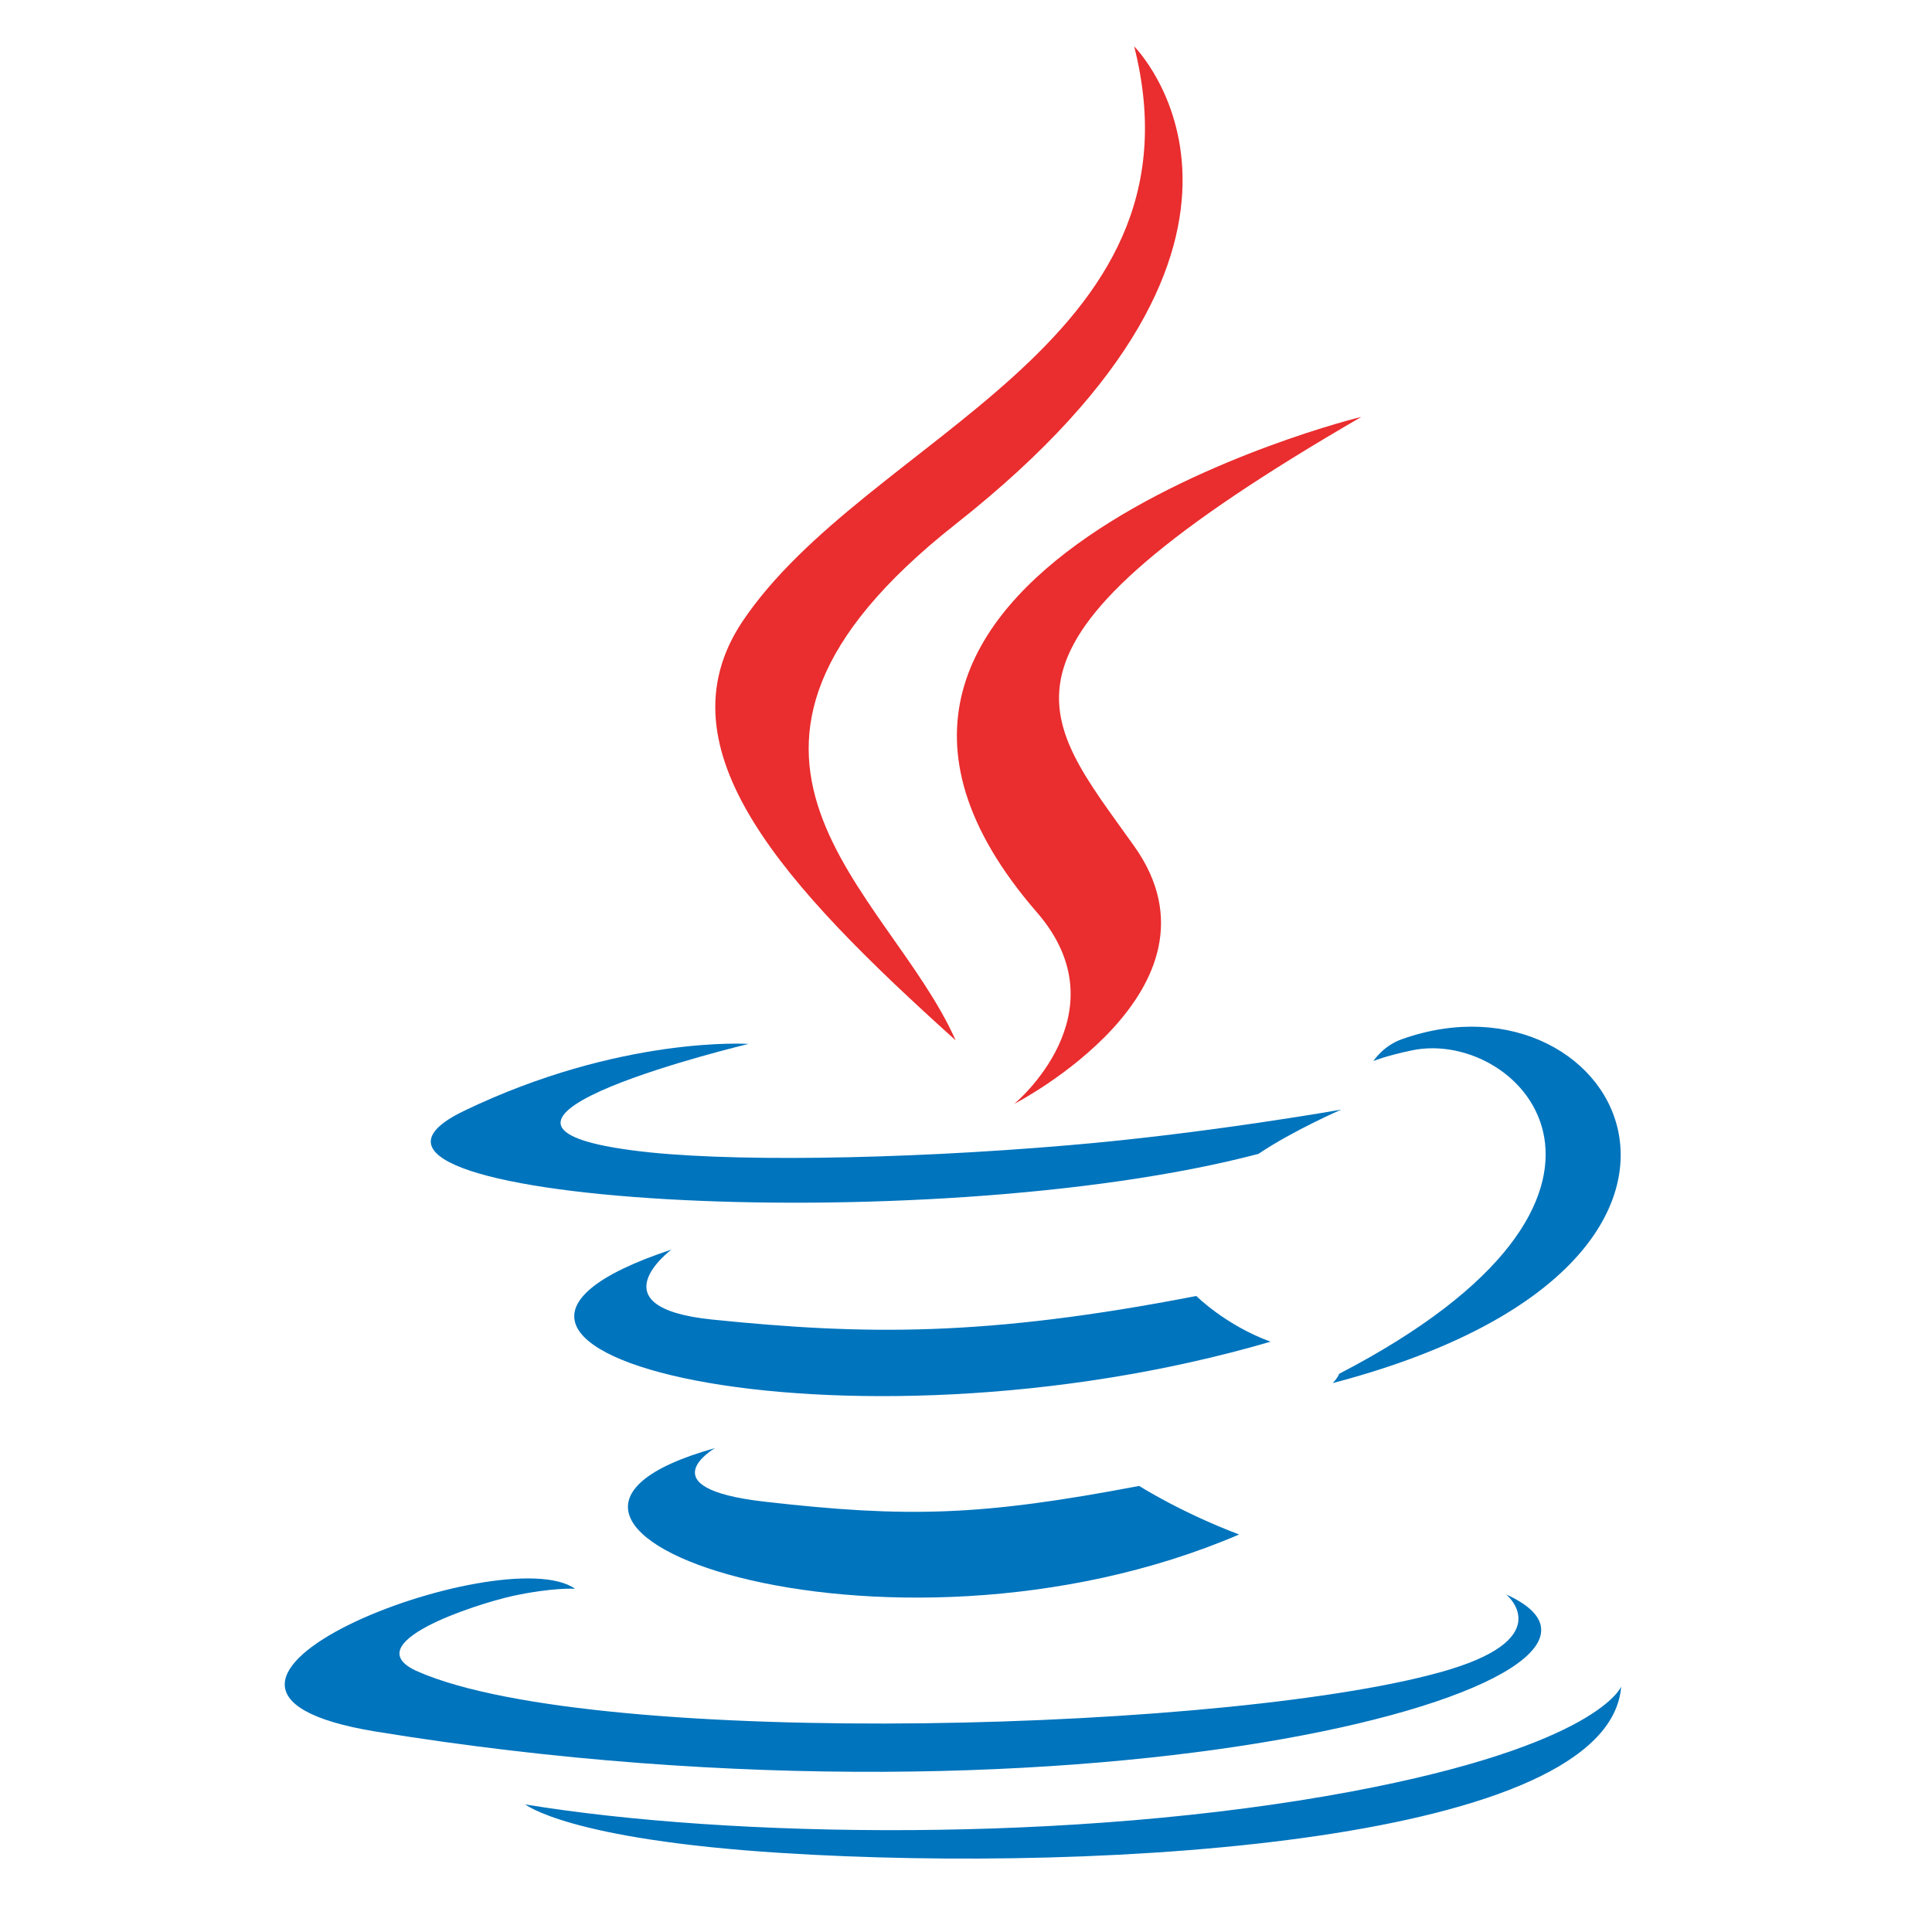 <?xml version="1.0" encoding="UTF-8" standalone="no"?>
<!DOCTYPE svg PUBLIC "-//W3C//DTD SVG 1.1//EN" "http://www.w3.org/Graphics/SVG/1.1/DTD/svg11.dtd">
<svg width="100%" height="100%" viewBox="0 0 500 500" version="1.1" xmlns="http://www.w3.org/2000/svg" xmlns:xlink="http://www.w3.org/1999/xlink" xml:space="preserve" xmlns:serif="http://www.serif.com/" style="fill-rule:evenodd;clip-rule:evenodd;stroke-linejoin:round;stroke-miterlimit:2;">
    <g transform="matrix(1.848,0,0,1.848,-214.675,-108.119)">
        <g id="XMLID_1_">
            <g>
                <path id="XMLID_16_" d="M216.3,261.3C216.3,261.3 206.6,266.9 223.2,268.8C243.3,271.1 253.6,270.8 275.7,266.6C275.7,266.6 281.5,270.3 289.7,273.4C240,294.7 177.3,272.2 216.3,261.3Z" style="fill:rgb(0,116,189);fill-rule:nonzero;"/>
                <path id="XMLID_15_" d="M210.2,233.5C210.2,233.5 199.3,241.6 215.9,243.3C237.4,245.5 254.3,245.7 283.7,240C283.7,240 287.8,244.1 294.1,246.4C234.2,263.9 167.3,247.7 210.2,233.5Z" style="fill:rgb(0,116,189);fill-rule:nonzero;"/>
                <path id="XMLID_14_" d="M261.4,186.3C273.6,200.4 258.2,213.1 258.2,213.1C258.2,213.1 289.3,197.1 275,177C261.7,158.3 251.4,149 306.8,116.9C306.8,116.8 219.9,138.5 261.4,186.3Z" style="fill:rgb(234,45,46);fill-rule:nonzero;"/>
                <path id="XMLID_13_" d="M327.1,281.8C327.1,281.8 334.3,287.7 319.2,292.3C290.5,301 199.8,303.6 174.7,292.6C165.7,288.7 182.6,283.2 188,282C193.6,280.8 196.7,281 196.7,281C186.6,273.9 131.6,294.9 168.8,301C270,317.5 353.4,293.7 327.1,281.8Z" style="fill:rgb(0,116,189);fill-rule:nonzero;"/>
                <path id="XMLID_12_" d="M221,204.7C221,204.7 174.9,215.7 204.7,219.6C217.3,221.3 242.3,220.9 265.7,218.9C284.8,217.3 304,213.9 304,213.9C304,213.9 297.3,216.8 292.4,220.1C245.6,232.4 155.1,226.7 181.1,214.1C203.1,203.5 221,204.7 221,204.7Z" style="fill:rgb(0,116,189);fill-rule:nonzero;"/>
                <path id="XMLID_11_" d="M303.7,250.9C351.3,226.2 329.3,202.4 313.9,205.6C310.1,206.4 308.5,207.1 308.5,207.1C308.5,207.1 309.9,204.9 312.6,204C343,193.3 366.4,235.5 302.8,252.2C302.8,252.2 303.5,251.5 303.7,250.9Z" style="fill:rgb(0,116,189);fill-rule:nonzero;"/>
                <path id="XMLID_10_" d="M275,65C275,65 301.4,91.4 250,131.9C208.8,164.4 240.6,183 250,204.2C225.9,182.5 208.3,163.4 220.1,145.6C237.5,119.6 285.6,106.9 275,65Z" style="fill:rgb(234,45,46);fill-rule:nonzero;"/>
                <path id="XMLID_9_" d="M225.6,318C271.3,320.9 341.5,316.4 343.2,294.7C343.2,294.7 340,302.9 305.4,309.4C266.4,316.7 218.3,315.9 189.7,311.2C189.8,311.2 195.6,316.1 225.6,318Z" style="fill:rgb(0,116,189);fill-rule:nonzero;"/>
            </g>
        </g>
    </g>
</svg>
